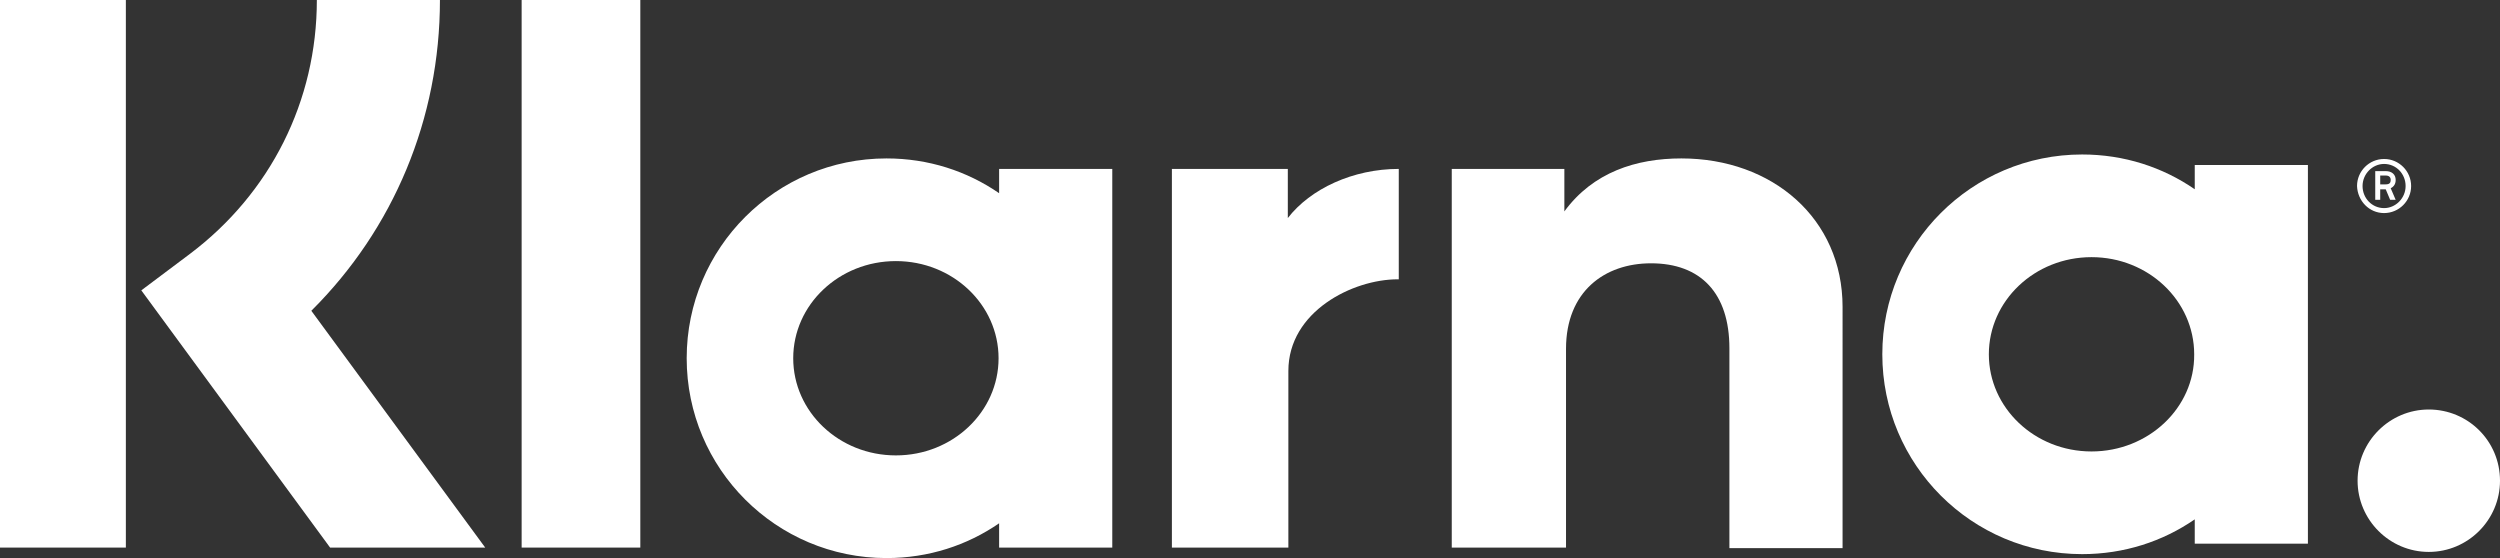 <svg version="1.1" xmlns="http://www.w3.org/2000/svg" xmlns:xlink="http://www.w3.org/1999/xlink" style="enable-background:new 0 0 452.9 101.1;" xml:space="preserve" width="452.9" height="101.1"><rect width="100%" height="100%" fill="#333333" stroke="none"/><rect id="backgroundrect" width="100%" height="100%" x="0" y="0" fill="none" stroke="none"/>









<g class="currentLayer" style=""><title>Layer 1</title><path d="M79.7,0H57.4c0,18.3-8.4,35-23,46l-8.8,6.6l34.2,46.6h28.1L56.4,56.3C71.3,41.5,79.7,21.5,79.7,0z" id="svg_1" class="" fill="#ffffff" fill-opacity="1"/><rect width="22.8" height="99.2" id="svg_2" class="" fill="#ffffff" fill-opacity="1"/><rect x="94.5" width="21.5" height="99.2" id="svg_3" class="" fill="#ffffff" fill-opacity="1"/><path d="M304.6,28.7c-8.2,0-16,2.5-21.2,9.6v-7.7H263v68.6h20.7v-36c0-10.4,7-15.5,15.4-15.5c9,0,14.2,5.4,14.2,15.4v36.2h20.5V55.6  C333.8,39.6,321.1,28.7,304.6,28.7z" id="svg_4" class="" fill="#ffffff" fill-opacity="1"/><path d="M181,30.6V35c-5.8-4-12.8-6.3-20.4-6.3c-20,0-36.2,16.2-36.2,36.2s16.2,36.2,36.2,36.2c7.6,0,14.6-2.3,20.4-6.3v4.4h20.5  V30.6H181z M162.3,82.5c-10.3,0-18.6-7.9-18.6-17.6s8.3-17.6,18.6-17.6c10.3,0,18.6,7.9,18.6,17.6S172.6,82.5,162.3,82.5z" id="svg_5" class="" fill="#ffffff" fill-opacity="1"/><path d="M233.3,39.5v-8.9h-21v68.6h21.1v-32c0-10.8,11.7-16.6,19.8-16.6c0.1,0,0.2,0,0.2,0v-20C245.1,30.6,237.4,34.2,233.3,39.5z" id="svg_6" class="" fill="#ffffff" fill-opacity="1"/><path d="M397.6,29.886 V34.286 c-5.8,-4 -12.8,-6.3 -20.4,-6.3 c-20,0 -36.2,16.2 -36.2,36.2 s16.2,36.2 36.2,36.2 c7.6,0 14.6,-2.3 20.4,-6.3 v4.4 h20.5 V29.886 H397.6 zM378.9,81.786 c-10.3,0 -18.6,-7.9 -18.6,-17.6 s8.3,-17.6 18.6,-17.6 c10.3,0 18.6,7.9 18.6,17.6 C397.6,73.886 389.2,81.786 378.9,81.786 z" id="svg_7" class="" fill="#ffffff" fill-opacity="1"/><g id="svg_8" class="" fill="#ffffff" fill-opacity="1">
	<path d="M434,32.6c0-1-0.7-1.6-1.8-1.6h-1.9v5.2h0.9v-1.9h1l0.8,1.9h1l-0.9-2.1C433.7,33.8,434,33.3,434,32.6z M432.2,33.4h-1v-1.6   h1c0.6,0,0.9,0.3,0.9,0.8S432.9,33.4,432.2,33.4z" id="svg_9" fill="#ffffff" fill-opacity="1"/>
	<path d="M431.9,28.8c-2.7,0-4.9,2.2-4.9,4.9c0.1,2.7,2.2,4.9,4.9,4.9s4.9-2.2,4.9-4.9C436.8,31,434.6,28.8,431.9,28.8z M431.9,37.7   c-2.2,0-3.9-1.8-3.9-4c0-2.2,1.8-4,3.9-4c2.2,0,3.9,1.8,3.9,4C435.8,35.9,434,37.7,431.9,37.7z" id="svg_10" fill="#ffffff" fill-opacity="1"/>
</g><path d="M440,74.186 c-7.1,0 -12.9,5.8 -12.9,12.9 c0,7.1 5.8,12.9 12.9,12.9 c7.1,0 12.9,-5.8 12.9,-12.9 C452.9,79.886 447.1,74.186 440,74.186 z" id="svg_11" class="" fill="#ffffff" fill-opacity="1"/></g></svg>